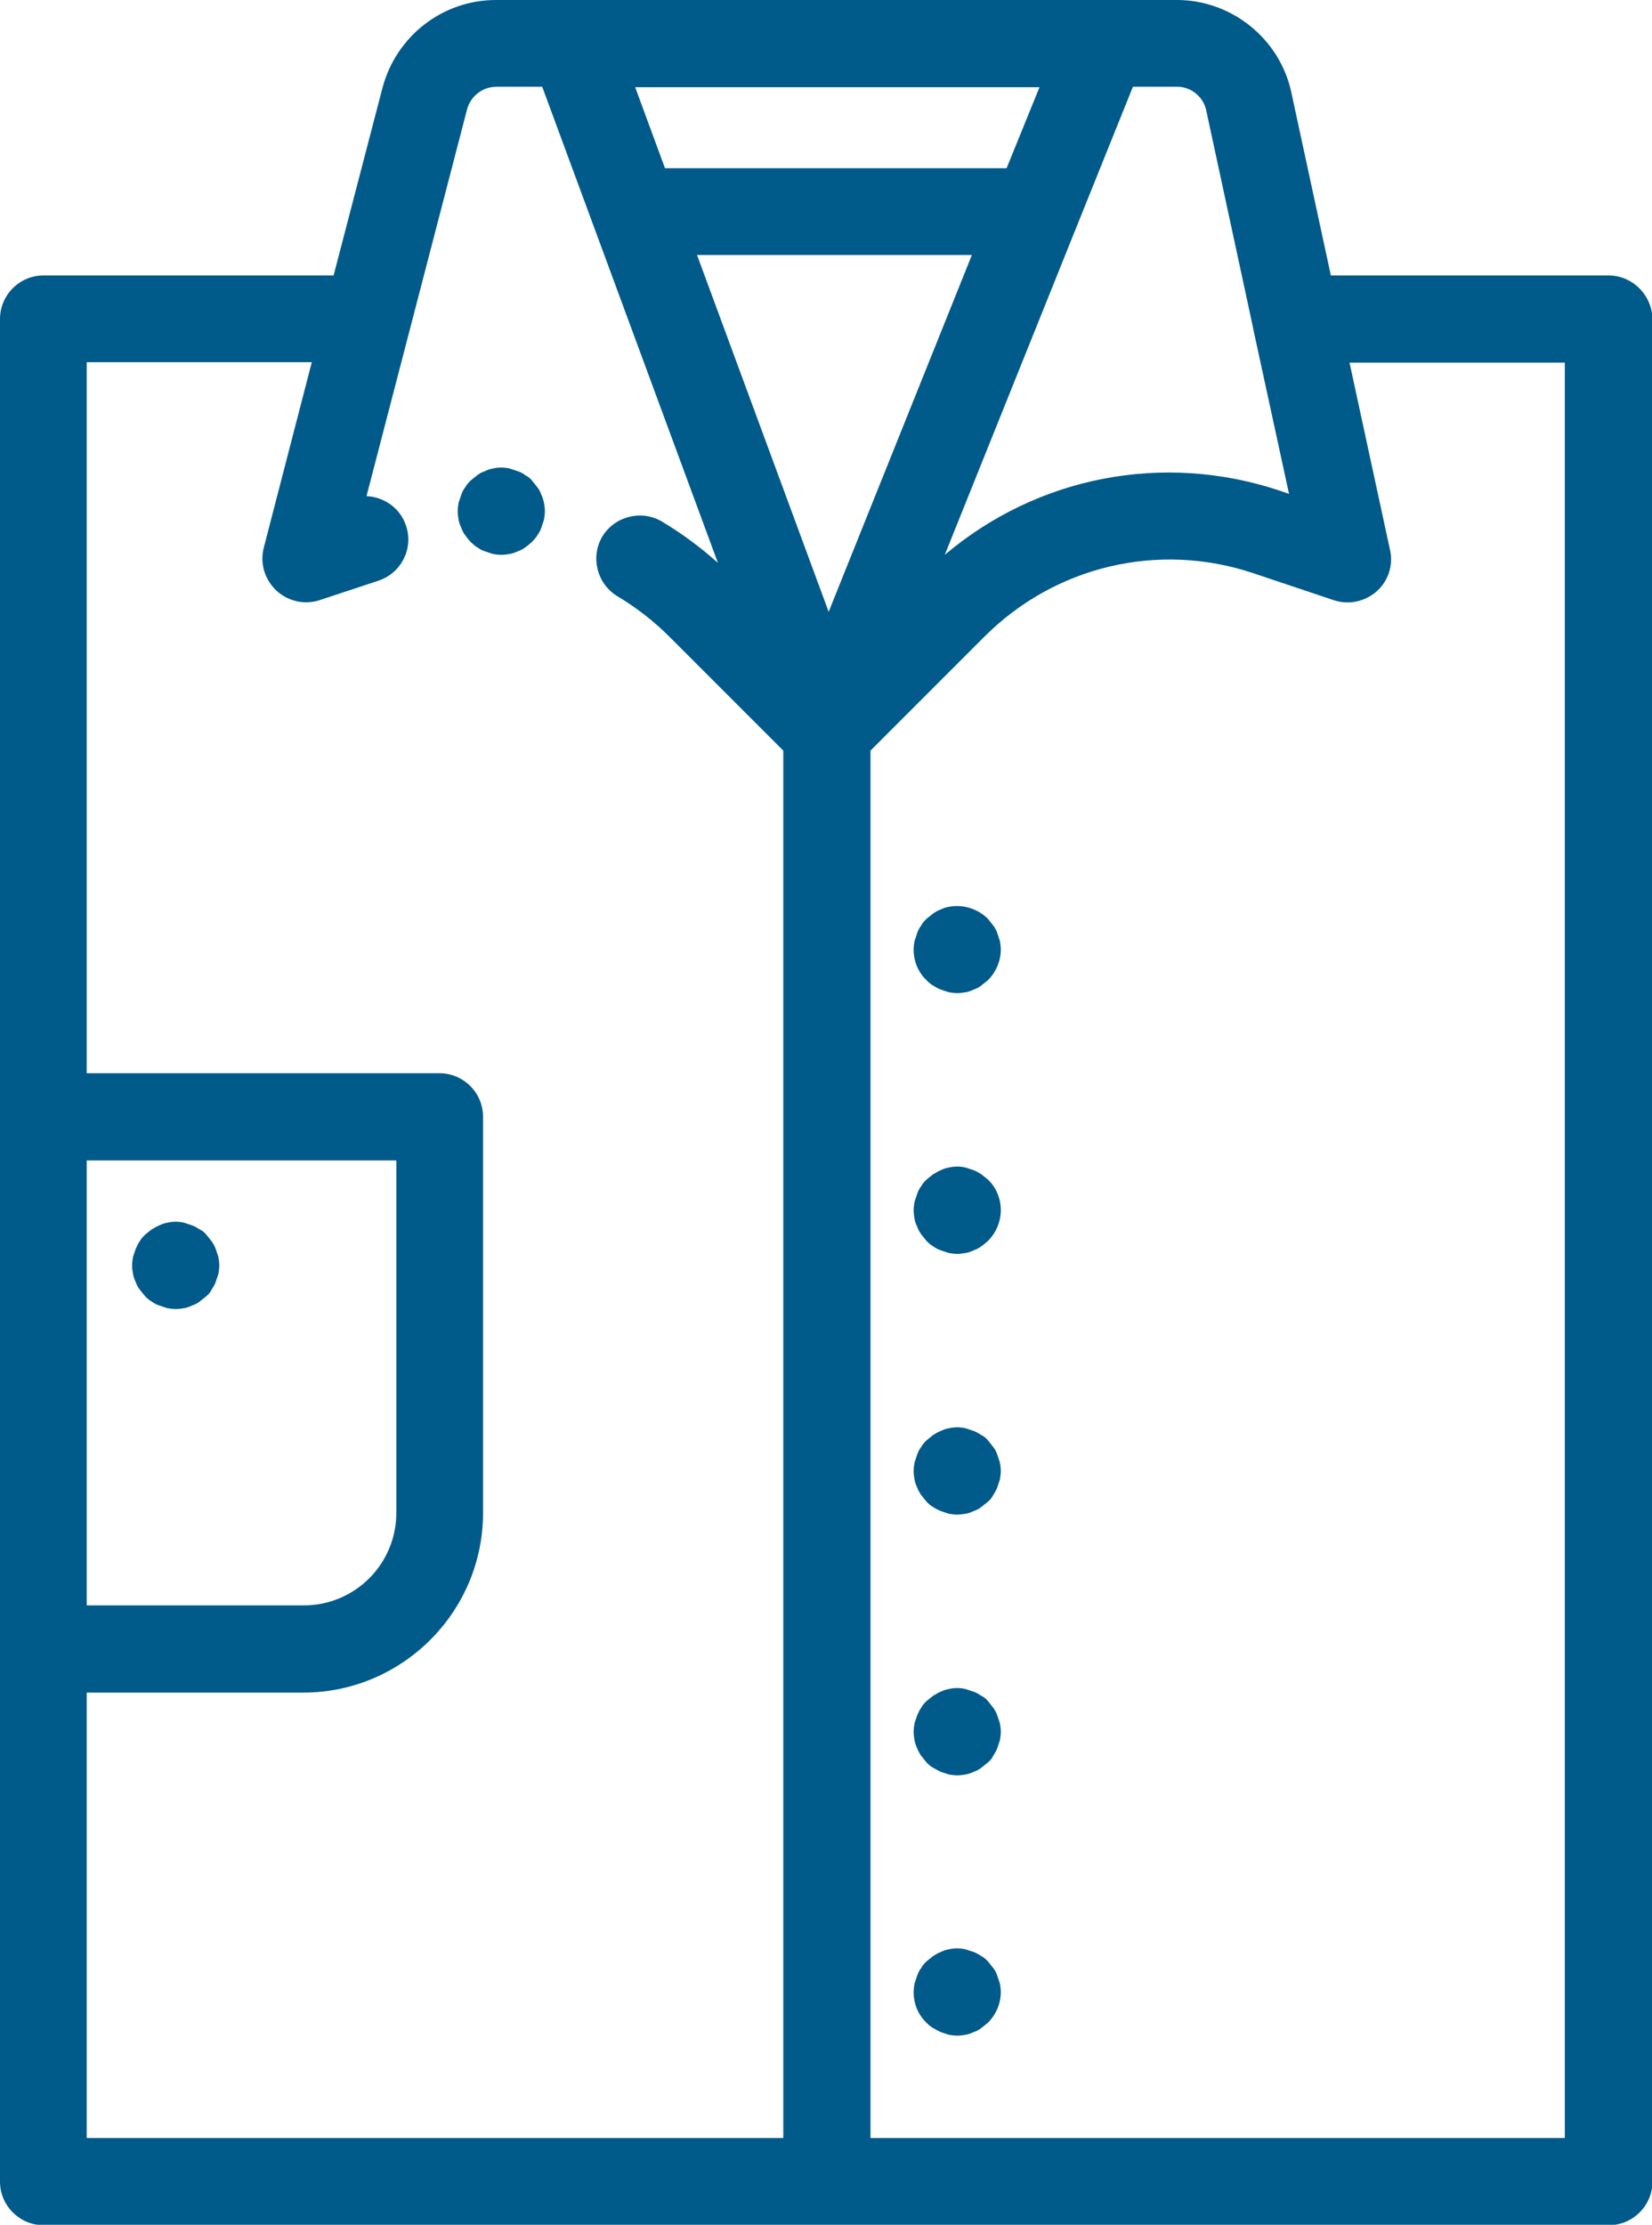 <?xml version="1.0" encoding="utf-8"?>
<!-- Generator: Adobe Illustrator 23.0.0, SVG Export Plug-In . SVG Version: 6.00 Build 0)  -->
<svg version="1.1" id="Ebene_1" xmlns="http://www.w3.org/2000/svg" xmlns:xlink="http://www.w3.org/1999/xlink" x="0px" y="0px"
	 width="371.4px" height="500px" viewBox="0 0 371.4 500" style="enable-background:new 0 0 371.4 500;" xml:space="preserve">
<g>
	<path style="fill:#005A8A;" d="M361.6,61.9h-62.4l-8.9-41.2C287.7,8.7,276.9,0,264.6,0h-16.5c0,0,0,0-0.1,0H128.7c0,0,0,0-0.1,0
		h-17.1c-12,0-22.4,8.1-25.5,19.7l-11,42.2H9.8c-5.4,0-9.8,4.4-9.8,9.8v418.6c0,5.4,4.4,9.8,9.8,9.8h351.9c5.4,0,9.8-4.4,9.8-9.8
		V71.7C371.4,66.3,367,61.9,361.6,61.9L361.6,61.9z M271.2,24.9l10.5,48.7c0,0,0,0,0,0.1l8.1,37.3l-2-0.7
		c-26.3-8.8-54.6-3.2-75.4,14.4l29.5-73.4c0,0,0,0,0,0l12.8-31.8h10C267.8,19.5,270.6,21.8,271.2,24.9L271.2,24.9z M186.3,137.5
		l-29.6-80.2h61.8L186.3,137.5z M226.3,37.8h-76.8l-6.7-18.2h90.9L226.3,37.8z M19.5,260.8h69.6V340c0,11.5-9.3,20.8-20.8,20.8H19.5
		V260.8z M19.5,380.4h48.7c22.2,0,40.4-18.1,40.4-40.4v-89c0-5.4-4.4-9.8-9.8-9.8H19.5V81.4h50.6l-10.8,41.7
		c-0.9,3.5,0.2,7.1,2.8,9.6c2.6,2.4,6.3,3.3,9.7,2.2l13.3-4.4c5.1-1.7,7.9-7.2,6.2-12.3c-1.3-4-4.9-6.5-8.9-6.7l22.6-86.9
		c0.8-3,3.5-5.1,6.6-5.1h10.3l39.5,107c-3.9-3.5-8.1-6.6-12.6-9.3c-4.6-2.7-10.6-1.2-13.4,3.4c-2.7,4.6-1.2,10.6,3.4,13.4
		c4.2,2.5,8.2,5.6,11.7,9.1l25.6,25.6v311.8H19.5V380.4z M351.9,480.5H195.7V168.7l25.6-25.6c15.9-15.9,39.1-21.4,60.4-14.3
		l18.2,6.1c3.3,1.1,7,0.3,9.6-2c2.6-2.3,3.8-5.9,3-9.3l-9.1-42.1h48.4V480.5z M351.9,480.5"/>
	<path style="fill:#005A8A;" d="M224.2,209.7c-0.2-0.6-0.5-1.2-0.9-1.7c-0.4-0.5-0.8-1-1.2-1.5c-2.3-2.3-5.6-3.3-8.8-2.7
		c-0.6,0.1-1.2,0.3-1.8,0.6c-0.6,0.2-1.1,0.5-1.7,0.9c-0.5,0.4-1,0.8-1.5,1.2c-0.4,0.4-0.9,0.9-1.2,1.5c-0.4,0.5-0.7,1.1-0.9,1.7
		c-0.2,0.6-0.4,1.2-0.6,1.8c-0.1,0.6-0.2,1.3-0.2,1.9c0,2.6,1,5.1,2.9,6.9c0.4,0.4,0.9,0.9,1.5,1.2c0.5,0.3,1.1,0.7,1.7,0.9
		c0.6,0.2,1.2,0.4,1.8,0.6c0.6,0.1,1.3,0.2,1.9,0.2c0.6,0,1.3-0.1,1.9-0.2c0.6-0.1,1.2-0.3,1.8-0.6c0.6-0.2,1.2-0.5,1.7-0.9
		c0.5-0.4,1-0.8,1.5-1.2c1.8-1.8,2.9-4.3,2.9-6.9c0-0.6-0.1-1.3-0.2-1.9C224.6,210.9,224.4,210.3,224.2,209.7L224.2,209.7z
		 M224.2,209.7"/>
	<path style="fill:#005A8A;" d="M220.6,263.9c-0.5-0.3-1.1-0.7-1.7-0.9c-0.6-0.2-1.2-0.4-1.8-0.6c-1.3-0.3-2.5-0.3-3.8,0
		c-0.6,0.1-1.2,0.3-1.8,0.6c-0.6,0.2-1.1,0.6-1.7,0.9c-0.5,0.4-1,0.8-1.5,1.2c-0.4,0.4-0.9,0.9-1.2,1.5c-0.4,0.5-0.7,1.1-0.9,1.7
		c-0.2,0.6-0.4,1.2-0.6,1.8c-0.1,0.6-0.2,1.3-0.2,1.9c0,0.6,0.1,1.3,0.2,1.9c0.1,0.6,0.3,1.2,0.6,1.8c0.2,0.6,0.5,1.1,0.9,1.7
		c0.4,0.5,0.8,1,1.2,1.5c0.4,0.4,0.9,0.9,1.5,1.2c0.5,0.4,1.1,0.7,1.7,0.9c0.6,0.2,1.2,0.4,1.8,0.6c0.6,0.1,1.3,0.2,1.9,0.2
		c0.6,0,1.3-0.1,1.9-0.2c0.6-0.1,1.2-0.3,1.8-0.6c0.6-0.2,1.2-0.5,1.7-0.9c0.5-0.3,1-0.8,1.5-1.2c1.8-1.8,2.9-4.3,2.9-6.9
		c0-2.6-1-5.1-2.9-6.9C221.6,264.7,221.1,264.3,220.6,263.9L220.6,263.9z M220.6,263.9"/>
	<path style="fill:#005A8A;" d="M224.2,326.9c-0.2-0.6-0.5-1.2-0.9-1.7c-0.4-0.5-0.8-1-1.2-1.5c-0.4-0.5-0.9-0.9-1.5-1.2
		c-0.5-0.3-1.1-0.7-1.7-0.9c-0.6-0.2-1.2-0.4-1.8-0.6c-1.3-0.3-2.5-0.3-3.8,0c-0.6,0.1-1.2,0.3-1.8,0.6c-0.6,0.2-1.2,0.6-1.7,0.9
		c-0.5,0.4-1,0.8-1.5,1.2c-0.4,0.4-0.9,0.9-1.2,1.5c-0.4,0.5-0.7,1.1-0.9,1.7c-0.2,0.6-0.4,1.2-0.6,1.8c-0.1,0.6-0.2,1.3-0.2,1.9
		c0,0.6,0.1,1.3,0.2,1.9c0.1,0.6,0.3,1.2,0.6,1.8c0.2,0.6,0.5,1.1,0.9,1.7c0.4,0.5,0.8,1,1.2,1.5c0.4,0.4,0.9,0.9,1.5,1.2
		c0.5,0.4,1.1,0.6,1.7,0.9c0.6,0.2,1.2,0.4,1.8,0.6c0.6,0.1,1.3,0.2,1.9,0.2c0.6,0,1.3-0.1,1.9-0.2c0.6-0.1,1.2-0.3,1.8-0.6
		c0.6-0.2,1.2-0.5,1.7-0.9c0.5-0.4,1-0.8,1.5-1.2c0.5-0.4,0.9-0.9,1.2-1.5c0.3-0.5,0.7-1.1,0.9-1.7c0.2-0.6,0.4-1.2,0.6-1.8
		c0.1-0.6,0.2-1.3,0.2-1.9c0-0.6-0.1-1.3-0.2-1.9C224.6,328.1,224.4,327.5,224.2,326.9L224.2,326.9z M224.2,326.9"/>
	<path style="fill:#005A8A;" d="M224.2,385.5c-0.2-0.6-0.5-1.1-0.9-1.7c-0.4-0.5-0.8-1-1.2-1.5c-0.4-0.5-0.9-0.9-1.5-1.2
		c-0.5-0.3-1.1-0.7-1.7-0.9c-0.6-0.2-1.2-0.4-1.8-0.6c-1.3-0.3-2.5-0.3-3.8,0c-0.6,0.1-1.2,0.3-1.8,0.6c-0.6,0.2-1.1,0.6-1.7,0.9
		c-0.5,0.4-1,0.8-1.5,1.2c-0.4,0.4-0.9,0.9-1.2,1.5c-0.4,0.5-0.6,1.1-0.9,1.7c-0.2,0.6-0.4,1.2-0.6,1.8c-0.1,0.6-0.2,1.3-0.2,1.9
		c0,0.6,0.1,1.3,0.2,1.9c0.1,0.6,0.3,1.2,0.6,1.8c0.2,0.6,0.5,1.1,0.9,1.7c0.4,0.5,0.8,1,1.2,1.5c0.4,0.4,0.9,0.9,1.5,1.2
		c0.5,0.3,1.1,0.6,1.7,0.9c0.6,0.2,1.2,0.4,1.8,0.6c0.6,0.1,1.3,0.2,1.9,0.2c0.6,0,1.3-0.1,1.9-0.2c0.6-0.1,1.2-0.3,1.8-0.6
		c0.6-0.2,1.2-0.5,1.7-0.9c0.5-0.4,1-0.8,1.5-1.2c0.5-0.4,0.9-0.9,1.2-1.5c0.3-0.5,0.7-1.1,0.9-1.7c0.2-0.6,0.4-1.2,0.6-1.8
		c0.1-0.6,0.2-1.3,0.2-1.9c0-0.6-0.1-1.3-0.2-1.9C224.6,386.7,224.4,386.1,224.2,385.5L224.2,385.5z M224.2,385.5"/>
	<path style="fill:#005A8A;" d="M224.2,444c-0.2-0.6-0.5-1.2-0.9-1.7c-0.4-0.5-0.8-1-1.2-1.5c-0.4-0.4-0.9-0.9-1.5-1.2
		c-0.5-0.3-1.1-0.7-1.7-0.9c-0.6-0.2-1.2-0.4-1.8-0.6c-1.3-0.3-2.6-0.3-3.8,0c-0.6,0.1-1.2,0.3-1.8,0.6c-0.6,0.2-1.2,0.6-1.7,0.9
		c-0.5,0.4-1,0.8-1.5,1.2c-0.4,0.4-0.9,0.9-1.2,1.5c-0.4,0.5-0.7,1.1-0.9,1.7c-0.2,0.6-0.4,1.2-0.6,1.8c-0.1,0.6-0.2,1.3-0.2,1.9
		c0,2.6,1,5.1,2.9,6.9c0.4,0.4,0.9,0.9,1.5,1.2c0.5,0.3,1.1,0.6,1.7,0.9c0.6,0.2,1.2,0.4,1.8,0.6c0.6,0.1,1.3,0.2,1.9,0.2
		c0.6,0,1.3-0.1,1.9-0.2c0.6-0.1,1.2-0.3,1.8-0.6c0.6-0.2,1.2-0.5,1.7-0.9c0.5-0.4,1-0.8,1.5-1.2c1.8-1.8,2.9-4.3,2.9-6.9
		c0-0.6-0.1-1.3-0.2-1.9C224.6,445.2,224.4,444.6,224.2,444L224.2,444z M224.2,444"/>
	<path style="fill:#005A8A;" d="M48.5,280.7c-0.2-0.6-0.5-1.1-0.9-1.7c-0.4-0.5-0.8-1-1.2-1.5c-0.4-0.5-0.9-0.9-1.5-1.2
		c-0.5-0.3-1.1-0.7-1.7-0.9c-0.6-0.2-1.2-0.4-1.8-0.6c-1.3-0.3-2.5-0.3-3.8,0c-0.6,0.1-1.2,0.3-1.8,0.6c-0.6,0.2-1.1,0.6-1.7,0.9
		c-0.5,0.4-1,0.8-1.5,1.2c-0.4,0.4-0.9,0.9-1.2,1.5c-0.4,0.5-0.6,1.1-0.9,1.7c-0.2,0.6-0.4,1.2-0.6,1.8c-0.1,0.6-0.2,1.3-0.2,1.9
		c0,0.6,0.1,1.3,0.2,1.9c0.1,0.6,0.3,1.2,0.6,1.8c0.2,0.6,0.5,1.2,0.9,1.7c0.4,0.5,0.8,1,1.2,1.5c0.4,0.4,0.9,0.9,1.5,1.2
		c0.5,0.4,1.1,0.7,1.7,0.9c0.6,0.2,1.2,0.4,1.8,0.6c0.6,0.1,1.3,0.2,1.9,0.2c0.6,0,1.3-0.1,1.9-0.2c0.6-0.1,1.2-0.3,1.8-0.6
		c0.6-0.2,1.2-0.5,1.7-0.9c0.5-0.4,1-0.8,1.5-1.2c0.5-0.4,0.9-0.9,1.2-1.5c0.3-0.5,0.7-1.1,0.9-1.7c0.2-0.6,0.4-1.2,0.6-1.8
		c0.1-0.6,0.2-1.3,0.2-1.9c0-0.6-0.1-1.3-0.2-1.9C48.9,281.9,48.7,281.3,48.5,280.7L48.5,280.7z M48.5,280.7"/>
	<path style="fill:#005A8A;" d="M121.7,111.2c-0.2-0.6-0.5-1.2-0.9-1.7c-0.4-0.5-0.8-1-1.2-1.5c-0.4-0.5-0.9-0.9-1.5-1.2
		c-0.5-0.4-1.1-0.7-1.7-0.9c-0.6-0.2-1.2-0.4-1.8-0.6c-1.3-0.3-2.6-0.3-3.8,0c-0.6,0.1-1.2,0.3-1.8,0.6c-0.6,0.2-1.2,0.5-1.7,0.9
		c-0.5,0.4-1,0.8-1.5,1.2c-0.4,0.4-0.9,0.9-1.2,1.5c-0.4,0.5-0.7,1.1-0.9,1.7c-0.2,0.6-0.4,1.2-0.6,1.8c-0.1,0.6-0.2,1.3-0.2,1.9
		c0,0.6,0.1,1.3,0.2,1.9c0.1,0.6,0.3,1.2,0.6,1.8c0.2,0.6,0.5,1.2,0.9,1.7c0.3,0.5,0.8,1,1.2,1.5c0.5,0.4,0.9,0.9,1.5,1.2
		c0.5,0.4,1.1,0.7,1.7,0.9c0.6,0.2,1.2,0.4,1.8,0.6c0.6,0.1,1.3,0.2,1.9,0.2c0.6,0,1.3-0.1,1.9-0.2c0.6-0.1,1.2-0.3,1.8-0.6
		c0.6-0.2,1.2-0.5,1.7-0.9c0.5-0.3,1-0.8,1.5-1.2c0.4-0.5,0.9-0.9,1.2-1.5c0.4-0.5,0.7-1.1,0.9-1.7c0.2-0.6,0.4-1.2,0.6-1.8
		c0.1-0.6,0.2-1.3,0.2-1.9c0-0.6-0.1-1.3-0.2-1.9C122.2,112.5,122,111.8,121.7,111.2L121.7,111.2z M121.7,111.2"/>
</g>
</svg>
